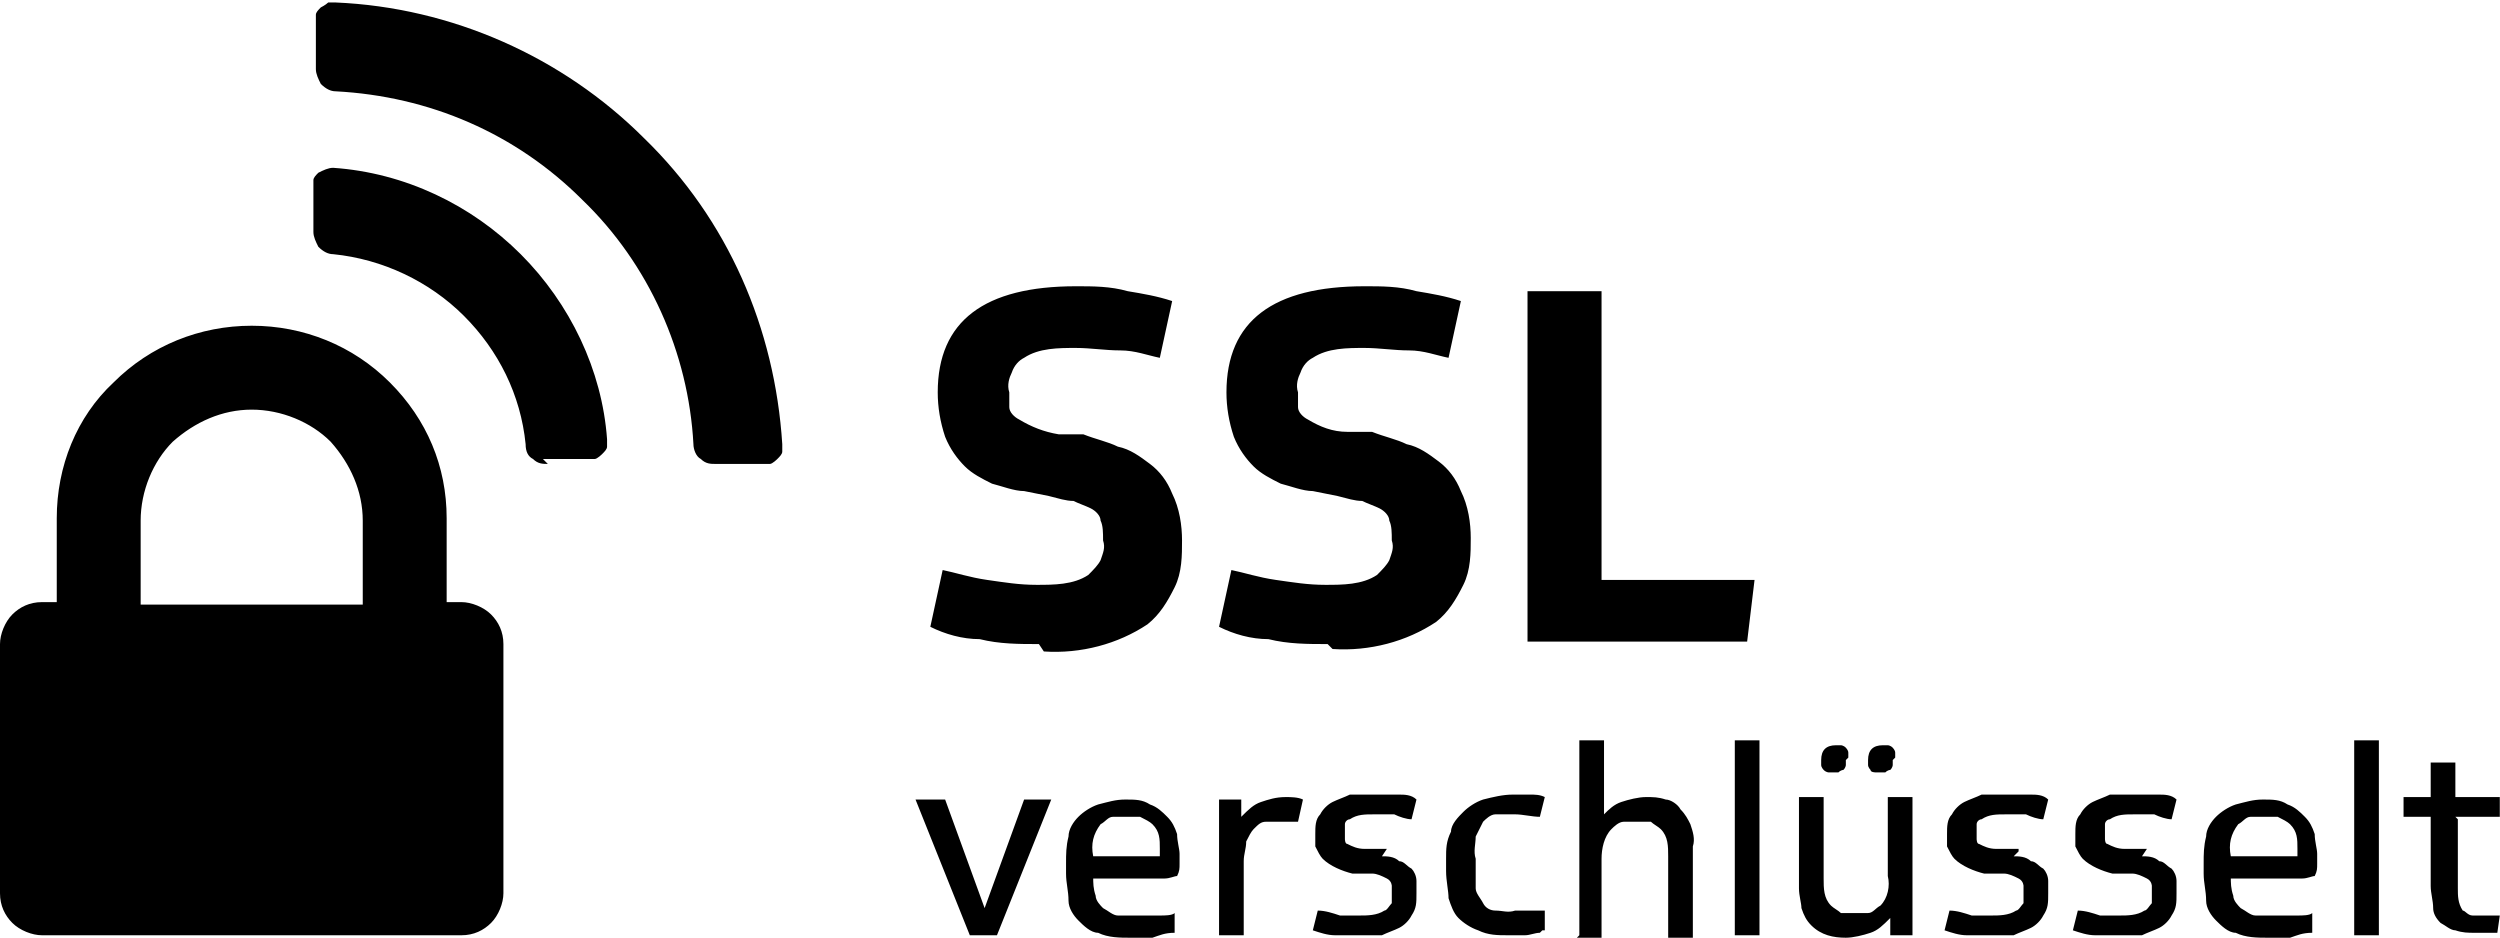 <?xml version="1.0" encoding="UTF-8" standalone="no"?>
<svg xmlns="http://www.w3.org/2000/svg" xmlns:xlink="http://www.w3.org/1999/xlink" xmlns:serif="http://www.serif.com/" width="100%" height="100%" viewBox="0 0 11375 4267" version="1.1" xml:space="preserve" style="fill-rule:evenodd;clip-rule:evenodd;stroke-linejoin:round;stroke-miterlimit:2;">
  <path d="M190.879,4255.44c-44.912,-0.001 -101.054,-22.455 -134.737,-56.142c-33.684,-33.688 -56.142,-78.596 -56.142,-134.738l-0,-1134.03c-0,-44.913 22.454,-101.054 56.142,-134.738c33.687,-33.683 78.595,-56.141 134.737,-56.141l67.367,-0l-0,-381.754c-0,-235.788 89.825,-460.35 258.246,-617.546c168.421,-168.421 392.983,-258.246 628.771,-258.246c235.787,-0 460.35,89.825 628.77,258.246c168.421,168.421 258.246,381.754 258.246,617.546l0,381.754l67.367,-0c44.912,-0 101.054,22.454 134.737,56.141c33.684,33.688 56.142,78.596 56.142,134.738l0,1134.03c0,44.913 -22.454,101.054 -56.142,134.738c-33.687,33.683 -78.595,56.141 -134.737,56.141l-1908.77,0l0.004,0Zm449.121,-1886.32l-0,381.754l1010.52,-0l0,-381.754c0,-134.738 -56.142,-258.246 -145.967,-359.3c-89.825,-89.825 -224.562,-145.967 -359.3,-145.967c-134.737,0 -258.246,56.142 -359.3,145.967c-89.825,89.825 -145.966,224.562 -145.966,359.3l0.008,-0Zm2616.14,-258.242c-22.454,0 -44.913,0 -67.367,-22.454c-22.454,-11.229 -33.683,-44.913 -33.683,-67.367c-22.454,-415.437 -202.104,-819.65 -505.263,-1111.58c-303.158,-303.158 -696.141,-471.579 -1122.81,-494.033c-22.454,-0 -44.913,-11.229 -67.367,-33.684c-11.229,-22.454 -22.454,-44.912 -22.454,-67.366l0,-247.017c0,-11.229 11.229,-22.454 22.454,-33.683c0,-0 22.454,-11.229 33.684,-22.454l33.683,-0c527.721,22.454 1032.98,247.016 1403.51,617.545c381.754,370.525 595.088,864.563 628.771,1392.28l0,33.683c0,11.229 -11.229,22.454 -22.454,33.683c-0,0 -22.454,22.454 -33.683,22.454l-247.017,0l-0.004,-0.008Zm-763.509,0c-22.454,0 -44.912,0 -67.366,-22.454c-22.455,-11.229 -33.684,-33.683 -33.684,-67.367c-22.454,-224.562 -123.508,-426.666 -280.7,-583.858c-157.191,-157.192 -370.525,-258.246 -595.087,-280.7c-22.454,-0 -44.913,-11.229 -67.367,-33.683c-11.229,-22.455 -22.454,-44.913 -22.454,-67.367l0,-235.788c0,-11.229 11.229,-22.454 22.454,-33.683c22.454,-11.229 44.913,-22.454 67.367,-22.454c325.612,22.454 628.771,168.421 853.333,392.983c224.563,224.563 370.525,527.721 392.984,842.104l-0,33.684c-0,11.229 -11.23,22.454 -22.455,33.683c0,0 -22.454,22.454 -33.683,22.454l-235.787,0l22.445,22.446Zm2234.38,819.646c-89.825,-0 -179.65,-0 -269.475,-22.454c-78.596,-0 -157.192,-22.454 -224.563,-56.142l56.142,-258.246c56.141,11.229 123.508,33.684 202.104,44.913c78.596,11.229 145.967,22.454 224.563,22.454c78.595,-0 168.42,-0 235.787,-44.913c22.454,-22.454 44.912,-44.912 56.142,-67.366c11.229,-33.684 22.454,-56.142 11.229,-89.825c-0,-33.684 -0,-67.367 -11.229,-89.825c-0,-22.454 -22.455,-44.913 -44.913,-56.142c-22.458,-11.229 -56.142,-22.454 -78.596,-33.683c-33.683,-0 -67.366,-11.229 -112.279,-22.454l-112.279,-22.455c-44.912,0 -101.054,-22.454 -145.967,-33.683c-44.912,-22.454 -89.825,-44.912 -123.508,-78.596c-33.683,-33.683 -67.367,-78.596 -89.825,-134.737c-22.454,-67.367 -33.683,-134.738 -33.683,-202.104c-0,-325.613 213.333,-482.809 628.77,-482.809c78.596,0 157.192,0 235.788,22.454c67.367,11.23 134.737,22.455 202.104,44.913l-56.141,258.246c-56.142,-11.229 -112.28,-33.684 -179.651,-33.684c-67.37,0 -134.737,-11.229 -202.104,-11.229c-78.596,0 -168.421,0 -235.787,44.913c-22.454,11.229 -44.913,33.683 -56.142,67.366c-11.229,22.455 -22.454,56.142 -11.229,89.825l0,67.367c0,22.454 22.454,44.913 44.913,56.142c56.141,33.683 112.279,56.141 179.65,67.366l112.279,0c56.141,22.455 112.279,33.684 157.191,56.142c56.142,11.229 101.055,44.913 145.967,78.596c44.913,33.683 78.596,78.596 101.054,134.737c33.684,67.367 44.913,145.967 44.913,213.334c-0,67.366 -0,145.966 -33.684,213.333c-33.683,67.367 -67.366,123.508 -123.508,168.421c-134.738,89.825 -303.158,134.737 -471.579,123.508l-22.454,-33.683Zm1313.68,-0c-89.825,-0 -179.65,-0 -269.475,-22.454c-78.596,-0 -157.192,-22.454 -224.562,-56.142l56.141,-258.246c56.142,11.229 123.509,33.684 202.104,44.913c78.596,11.229 145.967,22.454 224.563,22.454c78.596,-0 168.421,-0 235.787,-44.913c22.455,-22.454 44.913,-44.912 56.142,-67.366c11.229,-33.684 22.454,-56.142 11.229,-89.825c0,-33.684 0,-67.367 -11.229,-89.825c0,-22.454 -22.454,-44.913 -44.912,-56.142c-22.459,-11.229 -56.142,-22.454 -78.596,-33.683c-33.684,-0 -67.367,-11.229 -112.279,-22.454l-112.28,-22.455c-44.912,0 -101.054,-22.454 -145.966,-33.683c-44.913,-22.454 -89.825,-44.912 -123.509,-78.596c-33.683,-33.683 -67.366,-78.596 -89.825,-134.737c-22.454,-67.367 -33.683,-134.738 -33.683,-202.104c0,-325.613 213.333,-482.809 628.771,-482.809c78.596,0 157.192,0 235.787,22.454c67.367,11.23 134.738,22.455 202.105,44.913l-56.142,258.246c-56.142,-11.229 -112.279,-33.684 -179.65,-33.684c-67.371,0 -134.738,-11.229 -202.104,-11.229c-78.596,0 -168.421,0 -235.788,44.913c-22.454,11.229 -44.912,33.683 -56.141,67.366c-11.23,22.455 -22.455,56.142 -11.23,89.825l0,67.367c0,22.454 22.455,44.913 44.913,56.142c56.142,33.683 112.279,56.141 179.65,56.141l112.279,0c56.142,22.455 112.279,33.684 157.192,56.142c56.141,11.229 101.054,44.913 145.966,78.596c44.913,33.683 78.596,78.596 101.055,134.737c33.683,67.367 44.912,145.967 44.912,213.334c0,67.366 0,145.966 -33.683,213.333c-33.684,67.367 -67.367,123.508 -123.509,168.421c-134.737,89.825 -303.158,134.737 -471.579,123.508l-22.454,-22.458Zm1246.32,-1605.61l-0,1313.68l696.141,-0l-33.683,280.7l-999.3,-0l0,-1594.39l348.071,0l-11.229,0.004Zm-3121.4,2312.98l134.733,-0l179.65,494.033l179.65,-494.033l123.508,-0l-247.016,617.546l-123.509,-0l-247.016,-617.546Zm808.416,348.071c0,33.683 0,56.141 11.229,89.825c0,22.454 22.455,44.912 33.684,56.141c22.454,11.23 44.912,33.684 67.366,33.684l190.88,-0c22.454,-0 56.141,-0 67.366,-11.23l0,89.825c-44.912,0 -67.366,11.23 -101.054,22.455l-101.054,-0c-44.913,-0 -101.054,-0 -145.967,-22.455c-33.683,0 -67.366,-33.683 -89.825,-56.141c-22.458,-22.459 -44.912,-56.142 -44.912,-89.825c-0,-44.913 -11.229,-78.596 -11.229,-123.509l-0,-44.912c-0,-44.913 -0,-78.596 11.229,-123.508c-0,-33.684 22.454,-67.367 44.912,-89.825c22.459,-22.459 56.142,-44.913 89.825,-56.142c44.913,-11.229 78.596,-22.454 123.509,-22.454c44.912,-0 78.595,-0 112.279,22.454c33.683,11.229 56.141,33.683 78.596,56.142c22.454,22.458 33.683,44.912 44.912,78.595c0,33.684 11.229,67.367 11.229,89.825l0,44.913c0,22.454 0,33.683 -11.229,56.142c-11.229,-0 -33.683,11.229 -56.141,11.229l-348.071,-0l22.466,-11.229Zm157.196,-269.475l-67.367,-0c-22.454,-0 -33.683,22.454 -56.141,33.683c-33.684,44.912 -44.913,89.825 -33.684,145.967l303.159,-0l-0,-33.684c-0,-44.912 -0,-78.596 -33.684,-112.279c-11.229,-11.229 -33.683,-22.454 -56.141,-33.683l-56.142,-0l0,-0.004Zm763.508,22.454l-134.737,-0c-22.454,-0 -33.683,11.229 -56.142,33.683c-11.229,11.229 -22.454,33.683 -33.683,56.142c0,33.683 -11.229,56.141 -11.229,89.825l-0,336.841l-112.279,0l-0,-617.545l101.054,-0l-0,78.595c33.683,-33.683 56.141,-56.141 89.825,-67.366c33.683,-11.225 67.366,-22.454 112.279,-22.454c22.454,-0 56.142,-0 78.596,11.229l-22.454,101.054l-11.229,-0.004Zm392.983,157.196c22.454,-0 56.141,-0 78.596,22.454c22.454,-0 33.683,22.454 56.141,33.683c11.23,11.229 22.454,33.683 22.454,56.142l0.001,56.142c-0.001,44.912 -0.001,67.366 -22.455,101.054c-11.229,22.454 -33.683,44.912 -56.141,56.141c-22.459,11.23 -56.142,22.455 -78.596,33.684l-213.334,-0c-33.683,-0 -67.366,-11.229 -101.054,-22.454l22.454,-89.825c33.684,-0.001 67.367,11.229 101.055,22.454l89.825,-0c33.683,-0 78.595,-0 112.279,-22.454c11.229,-0.001 22.454,-22.455 33.683,-33.684l0,-78.596c0,0 0,-22.454 -22.454,-33.683c-22.454,-11.229 -44.913,-22.454 -67.367,-22.454l-89.825,-0c-44.912,-11.229 -101.054,-33.683 -134.737,-67.367c-11.229,-11.229 -22.454,-33.683 -33.684,-56.141l0,-56.142c0,-33.683 0,-67.367 22.455,-89.825c11.229,-22.454 33.683,-44.913 56.141,-56.142c22.459,-11.229 56.142,-22.454 78.596,-33.683l224.563,-0c22.454,-0 56.141,-0 78.595,22.454l-22.454,89.825c-22.454,0 -56.141,-11.229 -78.596,-22.454l-89.825,-0c-44.912,-0 -78.595,-0 -112.279,22.454c-11.229,0 -22.454,11.229 -22.454,22.454l0,67.367c0,-0 0,22.454 11.229,22.454c22.454,11.229 44.913,22.454 78.596,22.454l101.054,0l-22.462,33.688Zm718.596,348.07c-22.455,0 -44.913,11.23 -67.367,11.23l-78.596,-0c-44.912,-0 -89.825,-0 -134.737,-22.455c-33.684,-11.229 -67.367,-33.683 -89.825,-56.141c-22.459,-22.459 -33.684,-56.142 -44.913,-89.825c0,-33.684 -11.229,-78.596 -11.229,-123.509l-0,-56.141c-0,-44.913 -0,-78.596 22.454,-123.509c0,-33.683 33.683,-67.366 56.142,-89.825c22.458,-22.458 56.141,-44.912 89.825,-56.141c44.912,-11.229 89.825,-22.454 134.737,-22.454l78.596,-0c22.454,-0 44.913,-0 67.367,11.229l-22.454,89.825c-33.684,-0 -78.596,-11.229 -112.28,-11.229l-89.825,-0c-22.454,-0 -44.912,22.454 -56.141,33.683l-33.684,67.367c0,33.683 -11.229,67.366 0,101.054l0,134.737c0,22.454 22.455,44.913 33.684,67.367c11.229,22.454 33.683,33.683 56.141,33.683c33.684,0 56.142,11.229 89.825,0l134.738,0l-0,89.825l-11.229,0l-11.229,11.229Zm179.65,11.225l-0,-887.016l112.279,-0l-0,336.841c22.454,-22.454 44.912,-44.912 78.596,-56.141c33.683,-11.229 78.595,-22.454 112.279,-22.454c33.683,-0 56.141,-0 89.825,11.229c22.454,-0 56.141,22.454 67.366,44.912c22.455,22.454 33.684,44.913 44.913,67.367c11.229,33.683 22.454,67.367 11.229,101.054l0,415.438l-112.279,-0l-0,-370.525c-0,-44.913 -0,-89.825 -33.683,-123.509c-11.23,-11.229 -33.684,-22.454 -44.913,-33.683l-123.508,-0c-22.454,-0 -44.913,22.454 -56.142,33.683c-33.683,33.684 -44.912,89.825 -44.912,134.738l-0,359.3l-112.28,-0l11.23,-11.234Zm819.645,0l-112.279,0l0,-887.016l112.279,-0l0,887.016Zm696.142,-617.541l0,617.546l-101.054,-0l-0,-78.596c-33.683,33.683 -56.142,56.141 -89.825,67.366c-33.683,11.225 -78.596,22.455 -112.279,22.455c-56.142,-0 -112.279,-11.23 -157.192,-56.142c-22.454,-22.454 -33.683,-44.913 -44.912,-78.596c-0,-22.454 -11.23,-56.142 -11.23,-89.825l0,-415.437l112.28,-0l-0,370.525c-0,44.912 -0,89.825 33.683,123.508c11.229,11.229 33.683,22.454 44.912,33.683l123.509,0c22.454,0 33.683,-22.454 56.141,-33.683c33.684,-33.683 44.913,-89.825 33.684,-134.738l-0,-359.3l112.279,0l0.004,11.234Zm-89.825,-179.65l0,22.454c0,-0 0,11.229 -11.229,22.454c-0,0 -11.229,0 -22.454,11.229l-44.913,0c0,0 -22.454,0 -22.454,-11.229c0,0 -11.229,-11.229 -11.229,-22.454l-0,-22.454c-0,-44.913 22.454,-67.367 67.367,-67.367l22.454,0c-0,0 11.229,0 22.454,11.229c-0,0 11.229,11.229 11.229,22.454l0,22.455l-11.225,11.229Zm-213.333,-0l-0,22.454c-0,-0 -0,11.229 -11.229,22.454c-0,0 -11.23,0 -22.455,11.229l-44.912,0c-0,0 -11.229,0 -22.454,-11.229c-0,0 -11.229,-11.229 -11.229,-22.454l-0,-22.454c-0,-44.913 22.454,-67.367 67.366,-67.367l22.454,0c0,0 11.23,0 22.455,11.229c-0,0 11.229,11.229 11.229,22.454l-0,22.455l-11.225,11.229Zm763.508,437.896c22.454,-0 56.142,-0 78.596,22.454c22.454,-0 33.683,22.454 56.142,33.683c11.229,11.229 22.454,33.683 22.454,56.142l-0,56.141c-0,44.913 -0,67.367 -22.454,101.055c-11.23,22.454 -33.684,44.912 -56.142,56.141c-22.458,11.229 -56.142,22.454 -78.596,33.684l-213.333,-0c-33.683,-0 -67.367,-11.23 -101.054,-22.455l22.454,-89.825c33.683,0 67.367,11.23 101.054,22.455l89.825,-0c33.683,-0 78.596,-0 112.279,-22.455c11.229,0 22.454,-22.454 33.683,-33.683l0,-78.596c0,0 0,-22.454 -22.454,-33.683c-22.454,-11.229 -44.912,-22.454 -67.366,-22.454l-89.825,-0c-44.913,-11.229 -101.055,-33.684 -134.738,-67.367c-11.229,-11.229 -22.454,-33.683 -33.683,-56.142l-0,-56.141c-0,-33.684 -0,-67.367 22.454,-89.825c11.229,-22.454 33.683,-44.913 56.142,-56.142c22.458,-11.229 56.141,-22.454 78.595,-33.683l224.563,-0c22.454,-0 56.142,-0 78.596,22.454l-22.454,89.825c-22.455,-0 -56.142,-11.229 -78.596,-22.454l-89.825,-0c-44.913,-0 -78.596,-0 -112.279,22.454c-11.23,-0 -22.454,11.229 -22.454,22.454l-0.001,67.367c0.001,-0 0.001,22.454 11.23,22.454c22.454,11.229 44.912,22.454 78.595,22.454l101.055,0l-0,11.229l-22.463,22.459Zm583.863,-0c22.454,-0 56.141,-0 78.595,22.454c22.455,-0 33.684,22.454 56.142,33.683c11.229,11.229 22.454,33.683 22.454,56.142l0,56.141c0,44.913 0,67.367 -22.454,101.055c-11.229,22.454 -33.683,44.912 -56.141,56.141c-22.459,11.229 -56.142,22.454 -78.596,33.684l-213.334,-0c-33.683,-0 -67.366,-11.23 -101.054,-22.455l22.454,-89.825c33.684,0 67.367,11.23 101.055,22.455l89.825,-0c33.683,-0 78.595,-0 112.279,-22.455c11.229,0 22.454,-22.454 33.683,-33.683l0,-78.596c0,0 0,-22.454 -22.454,-33.683c-22.454,-11.229 -44.913,-22.454 -67.367,-22.454l-89.825,-0c-44.912,-11.229 -101.054,-33.684 -134.737,-67.367c-11.23,-11.229 -22.455,-33.683 -33.684,-56.142l0,-56.141c0,-33.684 0,-67.367 22.454,-89.825c11.23,-22.454 33.684,-44.913 56.142,-56.142c22.459,-11.229 56.142,-22.454 78.596,-33.683l224.563,-0c22.454,-0 56.141,-0 78.595,22.454l-22.454,89.825c-22.454,-0 -56.142,-11.229 -78.596,-22.454l-89.825,-0c-44.912,-0 -78.595,-0 -112.279,22.454c-11.229,-0 -22.454,11.229 -22.454,22.454l0,67.367c0,-0 0,22.454 11.229,22.454c22.454,11.229 44.913,22.454 78.596,22.454l101.054,0l-22.462,33.688Zm404.208,89.825c0,33.683 0,56.141 11.229,89.825c0,22.454 22.454,44.912 33.683,56.141c22.455,11.229 44.913,33.684 67.367,33.684l190.879,-0c22.454,-0 56.142,-0 67.367,-11.23l0,89.825c-44.913,0 -67.367,11.23 -101.054,22.455l-101.054,-0c-44.913,-0 -101.055,-0 -145.967,-22.455c-33.683,0 -67.367,-33.683 -89.825,-56.141c-22.458,-22.459 -44.913,-56.142 -44.913,-89.825c0.001,-44.913 -11.229,-78.596 -11.229,-123.509l0,-44.912c0,-44.913 0,-78.596 11.229,-123.508c0.001,-33.684 22.455,-67.367 44.913,-89.825c22.458,-22.459 56.142,-44.913 89.825,-56.142c44.912,-11.229 78.596,-22.454 123.508,-22.454c44.913,-0 78.596,-0 112.279,22.454c33.684,11.229 56.142,33.683 78.596,56.142c22.454,22.458 33.684,44.912 44.913,78.595c-0,33.684 11.229,67.367 11.229,89.825l-0,44.913c-0,22.454 -0,33.683 -11.229,56.142c-11.229,-0 -33.684,11.229 -56.142,11.229l-348.071,-0l22.467,-11.229Zm157.192,-269.475l-67.367,-0c-22.454,-0 -33.683,22.454 -56.142,33.683c-33.683,44.912 -44.912,89.825 -33.683,145.967l303.158,-0l0,-33.684c0,-44.912 0,-78.596 -33.683,-112.279c-11.229,-11.229 -33.683,-22.454 -56.142,-33.683l-56.141,-0l-0,-0.004Zm516.491,538.945l-112.279,0l0,-887.016l112.279,-0l0,887.016Zm359.3,-527.716l0,314.387c0,33.684 0,67.367 22.455,101.054c11.229,0 22.454,22.455 44.912,22.455l123.508,-0l-11.229,78.595l-101.054,0c-33.683,0 -56.142,0 -89.825,-11.229c-22.454,0 -44.913,-22.454 -67.367,-33.683c-22.454,-22.454 -33.683,-44.913 -33.683,-67.367c0,-33.683 -11.229,-67.366 -11.229,-101.054l-0,-314.387l-123.508,-0l-0,-89.825l123.508,-0l-0,-157.192l112.279,-0l0,157.192l202.104,-0l0,89.825l-202.104,-0l11.233,11.229Z" style="fill-rule:nonzero;"></path>
</svg>
